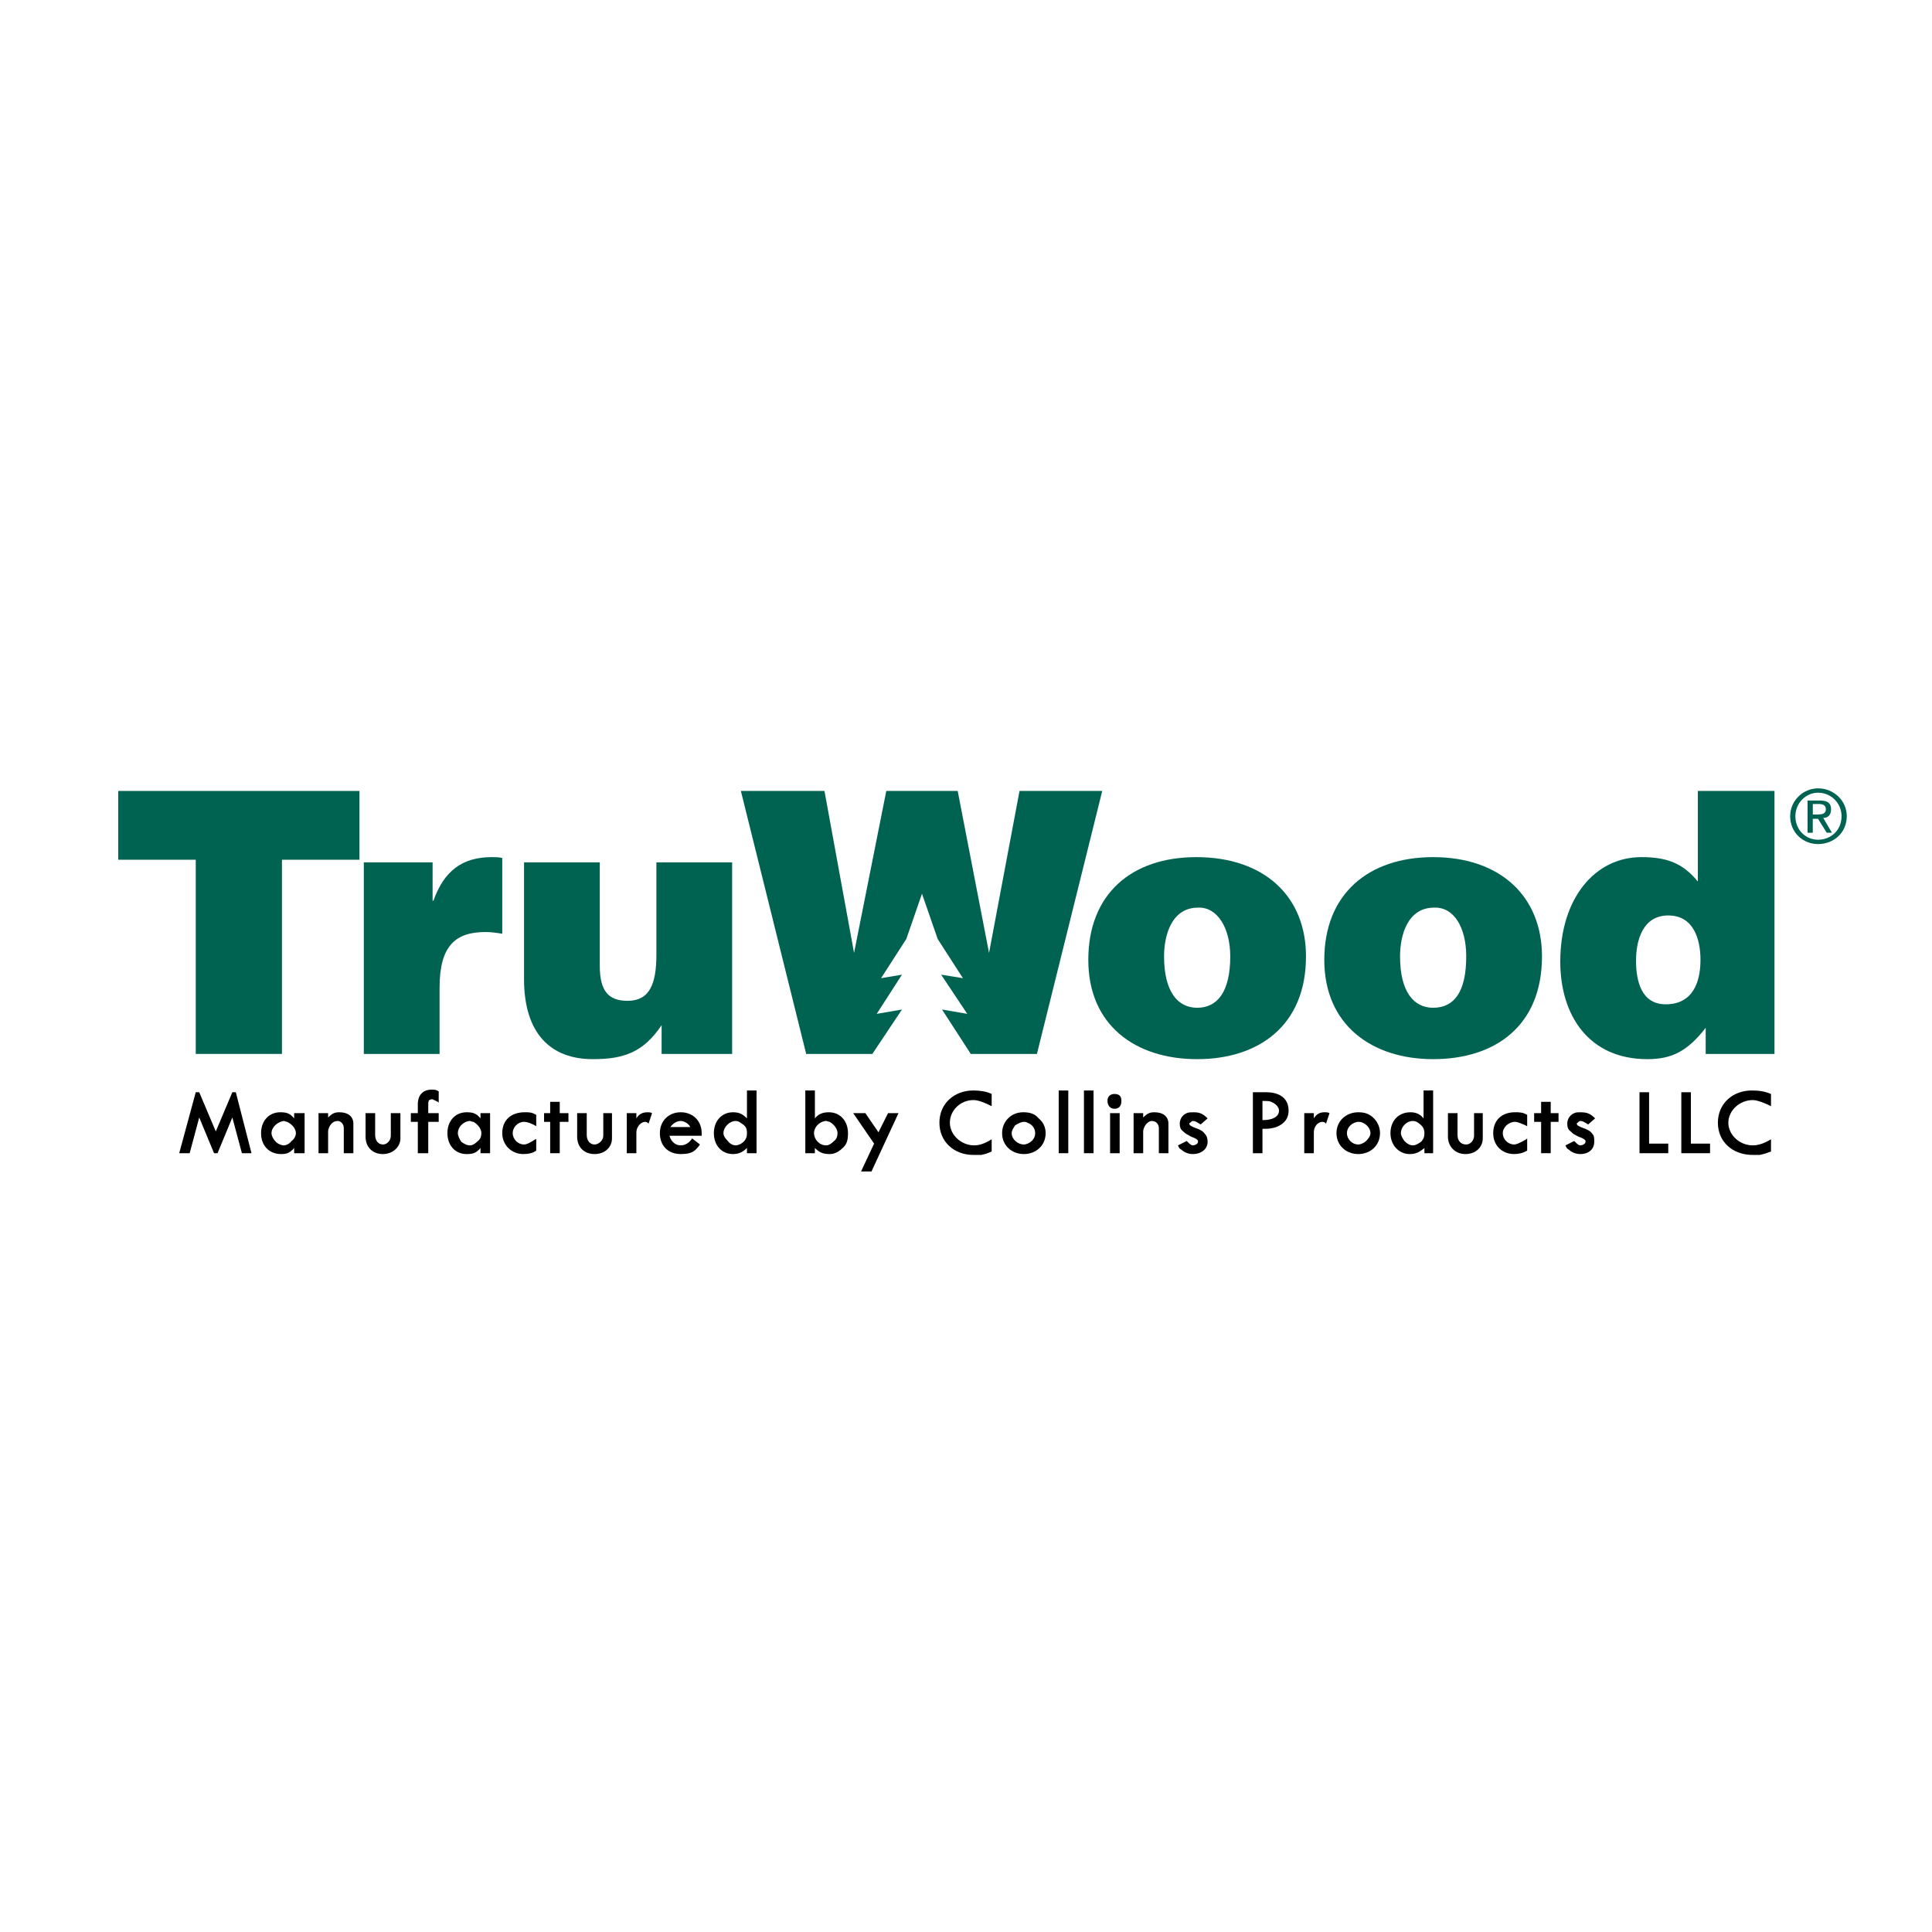 <?xml version="1.0" encoding="utf-8"?>
<!-- Generator: Adobe Illustrator 13.0.0, SVG Export Plug-In . SVG Version: 6.00 Build 14948)  -->
<!DOCTYPE svg PUBLIC "-//W3C//DTD SVG 1.0//EN" "http://www.w3.org/TR/2001/REC-SVG-20010904/DTD/svg10.dtd">
<svg version="1.0" id="Layer_1" xmlns="http://www.w3.org/2000/svg" xmlns:xlink="http://www.w3.org/1999/xlink" x="0px" y="0px"
	 width="192.756px" height="192.756px" viewBox="0 0 192.756 192.756" enable-background="new 0 0 192.756 192.756"
	 xml:space="preserve">
<g>
	<polygon fill-rule="evenodd" clip-rule="evenodd" fill="#FFFFFF" points="0,0 192.756,0 192.756,192.756 0,192.756 0,0 	"/>
	<polygon fill-rule="evenodd" clip-rule="evenodd" fill="#006351" points="95.549,78.913 98.677,95.072 101.718,78.913 
		109.971,78.913 103.455,105.15 96.853,105.15 93.985,100.719 96.505,101.154 93.898,97.244 96.07,97.592 93.551,93.682 
		91.987,89.165 90.423,93.682 87.904,97.592 89.989,97.244 87.469,101.154 89.989,100.719 87.035,105.15 80.433,105.15 
		73.917,78.913 82.257,78.913 85.21,95.072 88.425,78.913 95.549,78.913 	"/>
	<polygon fill-rule="evenodd" clip-rule="evenodd" fill="#006351" points="11.798,85.776 19.53,85.776 19.53,105.15 28.131,105.15 
		28.131,85.776 35.864,85.776 35.864,78.913 11.798,78.913 11.798,85.776 	"/>
	<path fill-rule="evenodd" clip-rule="evenodd" fill="#006351" d="M36.298,105.15h7.558v-6.604c0-4.169,1.564-5.559,4.604-5.559
		c0.521,0,1.13,0.086,1.651,0.173v-7.558c-0.348-0.087-0.695-0.087-1.042-0.087c-2.954,0-4.778,1.391-5.821,4.344h-0.087v-3.823
		h-6.863V105.15L36.298,105.15z"/>
	<path fill-rule="evenodd" clip-rule="evenodd" fill="#006351" d="M73.048,86.037h-7.559v9.209c0,2.955-0.695,4.605-2.867,4.605
		c-1.825,0-2.781-0.869-2.781-3.476V86.037h-7.558V97.68c0,5.473,2.693,7.992,6.863,7.992c3.127,0,5.039-0.695,6.863-3.389v2.867
		h7.037V86.037L73.048,86.037z"/>
	<path fill-rule="evenodd" clip-rule="evenodd" fill="#006351" d="M119.527,90.555c1.911-0.087,3.215,1.999,3.215,4.865
		c0,3.562-1.304,5.125-3.302,5.125c-1.911,0-3.301-1.562-3.301-5.125C116.14,93.248,116.922,90.555,119.527,90.555L119.527,90.555z
		 M108.581,95.768c0,6.515,4.691,9.904,10.859,9.904c6.082,0,10.86-3.301,10.86-10.252c0-5.994-4.17-9.904-10.947-9.904
		C112.925,85.516,108.581,89.165,108.581,95.768L108.581,95.768z"/>
	<path fill-rule="evenodd" clip-rule="evenodd" fill="#006351" d="M143.071,90.555c1.999-0.087,3.215,1.999,3.215,4.865
		c0,3.562-1.216,5.125-3.302,5.125c-1.911,0-3.301-1.562-3.301-5.125C139.684,93.248,140.465,90.555,143.071,90.555L143.071,90.555z
		 M132.125,95.768c0,6.515,4.778,9.904,10.859,9.904c6.169,0,10.86-3.301,10.86-10.252c0-5.994-4.17-9.904-10.86-9.904
		C136.556,85.516,132.125,89.165,132.125,95.768L132.125,95.768z"/>
	<path fill-rule="evenodd" clip-rule="evenodd" fill="#006351" d="M177.041,105.15V78.913h-7.646v9.036
		c-1.563-1.912-3.214-2.433-5.646-2.433c-4.604,0-8.08,4.083-8.08,10.426c0,5.387,2.867,9.73,8.688,9.73
		c2.432,0,3.996-0.781,5.82-3.127v2.605H177.041L177.041,105.15z M166.182,100.199c-2.433,0-2.954-2.346-2.954-4.345
		c0-2.085,0.695-4.518,3.215-4.518c2.519,0,3.214,2.345,3.214,4.431C169.656,98.027,168.874,100.199,166.182,100.199
		L166.182,100.199z"/>
	<polygon fill-rule="evenodd" clip-rule="evenodd" points="19.53,108.973 17.88,115.055 18.922,115.055 19.878,111.492 
		19.878,111.492 21.355,115.055 21.703,115.055 23.18,111.492 23.18,111.492 24.135,115.055 25.091,115.055 23.527,108.973 
		23.18,108.973 21.529,112.883 19.878,108.973 19.53,108.973 	"/>
	<path fill-rule="evenodd" clip-rule="evenodd" d="M28.306,111.84L28.306,111.84c0.086,0,0.26,0.088,0.347,0.088
		c0.521,0.26,0.869,0.693,0.869,1.129c0,0.26-0.174,0.607-0.435,0.781c-0.174,0.26-0.521,0.436-0.782,0.436
		c-0.261,0-0.608-0.176-0.782-0.348c-0.261-0.262-0.435-0.609-0.435-0.869C27.089,112.447,27.697,111.928,28.306,111.84
		L28.306,111.84z M29.348,115.055h1.042v-3.996h-1.042v0.521c-0.434-0.521-0.782-0.609-1.39-0.609c-1.13,0-1.912,0.869-1.912,2.086
		s0.782,2.084,1.998,2.084c0.521,0,0.869-0.086,1.303-0.607V115.055L29.348,115.055z"/>
	<path fill-rule="evenodd" clip-rule="evenodd" d="M32.736,111.059h-0.956v3.996h0.956v-2.172c0-0.262,0.173-0.607,0.348-0.781
		c0.173-0.174,0.347-0.262,0.608-0.262c0.348,0,0.608,0.348,0.608,0.695v2.52h0.955v-2.953c0-0.695-0.521-1.131-1.39-1.131
		c-0.435,0-0.695,0.088-1.129,0.521V111.059L32.736,111.059z"/>
	<path fill-rule="evenodd" clip-rule="evenodd" d="M36.472,111.059v2.346c0,1.043,0.695,1.736,1.738,1.736
		c0.956,0,1.738-0.693,1.738-1.562v-2.52h-0.956v2.258c0,0.436-0.347,0.869-0.782,0.869s-0.782-0.348-0.782-0.955v-2.172H36.472
		L36.472,111.059z"/>
	<path fill-rule="evenodd" clip-rule="evenodd" d="M41.685,111.059H40.99v0.869h0.695v3.127h1.042v-3.127h1.042v-0.869h-1.042
		v-0.955c0-0.088,0-0.174,0.087-0.348c0.087,0,0.174-0.088,0.261-0.088c0.087,0,0.261,0.088,0.608,0.262c0,0,0,0,0.087,0.086v-1.129
		c-0.261-0.174-0.434-0.174-0.695-0.174c-0.869,0-1.39,0.521-1.39,1.477V111.059L41.685,111.059z"/>
	<path fill-rule="evenodd" clip-rule="evenodd" d="M46.81,111.84h0.087c0.087,0,0.174,0.088,0.347,0.088
		c0.435,0.26,0.782,0.693,0.782,1.129c0,0.26-0.086,0.607-0.347,0.781c-0.261,0.26-0.521,0.436-0.782,0.436
		c-0.348,0-0.608-0.176-0.869-0.348c-0.174-0.262-0.347-0.609-0.347-0.869C45.681,112.447,46.202,111.928,46.81,111.84L46.81,111.84
		z M47.94,115.055h0.956v-3.996H47.94v0.521c-0.434-0.521-0.782-0.609-1.391-0.609c-1.129,0-1.911,0.869-1.911,2.086
		s0.782,2.084,1.911,2.084c0.608,0,0.957-0.086,1.391-0.607V115.055L47.94,115.055z"/>
	<path fill-rule="evenodd" clip-rule="evenodd" d="M53.5,113.578c0,0.086,0,0.086-0.087,0.086c-0.521,0.348-0.869,0.521-1.129,0.521
		c-0.608,0-1.13-0.521-1.13-1.129c0-0.609,0.521-1.129,1.13-1.129c0.347,0,0.782,0.174,1.216,0.434v-1.129
		c-0.434-0.262-0.695-0.262-1.129-0.262c-1.39,0-2.259,0.783-2.259,2.086c0,1.217,0.956,2.084,2.085,2.084
		c0.521,0,0.956-0.086,1.303-0.346V113.578L53.5,113.578z"/>
	<polygon fill-rule="evenodd" clip-rule="evenodd" points="54.89,109.93 54.89,111.059 54.282,111.059 54.282,111.928 
		54.89,111.928 54.89,115.055 55.846,115.055 55.846,111.928 56.714,111.928 56.714,111.059 55.846,111.059 55.846,109.93 
		54.89,109.93 	"/>
	<path fill-rule="evenodd" clip-rule="evenodd" d="M57.583,111.059v2.346c0,1.043,0.695,1.736,1.737,1.736
		c1.043,0,1.737-0.693,1.737-1.562v-2.52H60.19v2.258c0,0.436-0.435,0.869-0.869,0.869s-0.782-0.348-0.782-0.955v-2.172H57.583
		L57.583,111.059z"/>
	<path fill-rule="evenodd" clip-rule="evenodd" d="M63.491,111.059h-0.956v3.996h0.956v-2.086c0-0.521,0.435-1.041,0.869-1.041
		c0.174,0,0.26,0.086,0.348,0.174l0.348-1.043c-0.174-0.088-0.261-0.088-0.435-0.088c-0.521,0-0.868,0.174-1.129,0.609l0,0V111.059
		L63.491,111.059z"/>
	<path fill-rule="evenodd" clip-rule="evenodd" d="M66.879,112.447c0.26-0.346,0.608-0.607,1.042-0.607
		c0.348,0,0.782,0.262,0.956,0.607H66.879L66.879,112.447z M69.051,113.578c-0.261,0.434-0.695,0.695-1.129,0.695
		c-0.521,0-0.956-0.348-1.129-0.957h3.214c0-0.086,0-0.174,0-0.26c0-1.217-0.869-2.086-2.085-2.086
		c-1.216,0-2.085,0.869-2.085,2.086s0.782,2.084,2.085,2.084c0.608,0,1.129-0.086,1.477-0.434c0.173-0.174,0.261-0.26,0.435-0.521
		L69.051,113.578L69.051,113.578z"/>
	<path fill-rule="evenodd" clip-rule="evenodd" d="M73.396,111.84L73.396,111.84c0.173,0,0.434,0.088,0.608,0.262
		c0.435,0.26,0.521,0.52,0.521,0.955c0,0.348-0.086,0.607-0.347,0.869c-0.174,0.172-0.521,0.348-0.782,0.348
		c-0.261,0-0.608-0.176-0.782-0.436c-0.261-0.26-0.435-0.521-0.435-0.781C72.179,112.447,72.787,111.84,73.396,111.84L73.396,111.84
		z M74.524,108.799v2.781c-0.434-0.436-0.782-0.609-1.39-0.609c-1.129,0-1.911,0.869-1.911,2.086s0.782,2.084,1.911,2.084
		c0.521,0,0.956-0.174,1.39-0.607v0.521h0.956v-6.256H74.524L74.524,108.799z"/>
	<path fill-rule="evenodd" clip-rule="evenodd" d="M82.344,111.84h0.087c0.087,0,0.261,0.088,0.348,0.088
		c0.434,0.26,0.782,0.693,0.782,1.129c0,0.26-0.087,0.607-0.348,0.781c-0.26,0.26-0.521,0.436-0.782,0.436
		c-0.695,0-1.216-0.609-1.216-1.217C81.214,112.447,81.736,111.928,82.344,111.84L82.344,111.84z M80.346,108.799v6.256h0.956
		v-0.521c0.435,0.434,0.782,0.607,1.477,0.607c0.521,0,0.956-0.26,1.39-0.693c0.348-0.35,0.435-0.783,0.435-1.391
		c0-1.217-0.782-2.086-1.911-2.086c-0.608,0-1.043,0.174-1.39,0.609l0,0v-2.781H80.346L80.346,108.799z"/>
	<polygon fill-rule="evenodd" clip-rule="evenodd" points="85.124,111.059 87.209,114.098 85.906,116.879 86.948,116.879 
		89.642,111.059 88.599,111.059 87.644,112.969 86.34,111.059 85.124,111.059 	"/>
	<path fill-rule="evenodd" clip-rule="evenodd" d="M98.938,113.664c-0.695,0.434-1.216,0.609-1.737,0.609
		c-1.304,0-2.433-1.043-2.433-2.26c0-1.215,1.042-2.258,2.345-2.258c0.521,0,1.129,0.26,1.825,0.607v-1.217
		c-0.521-0.26-1.216-0.348-1.825-0.348c-1.911,0-3.388,1.305-3.388,3.215c0,1.912,1.477,3.215,3.388,3.215c0.261,0,0.608,0,0.782,0
		c0.435-0.088,0.695-0.174,1.043-0.348V113.664L98.938,113.664z"/>
	<path fill-rule="evenodd" clip-rule="evenodd" d="M102.152,111.928c0.087,0,0.26,0,0.347,0.086
		c0.521,0.174,0.782,0.607,0.782,1.043c0,0.26-0.087,0.521-0.348,0.781c-0.174,0.174-0.521,0.348-0.781,0.348
		c-0.608,0-1.217-0.521-1.217-1.129c0-0.262,0.174-0.521,0.348-0.781C101.544,112.102,101.892,111.928,102.152,111.928
		L102.152,111.928z M102.152,110.971h-0.087c-1.13,0-2.085,0.869-2.085,2.086s0.955,2.084,2.172,2.084
		c1.216,0,2.172-0.867,2.172-2.084c0-0.609-0.261-1.129-0.695-1.477C103.281,111.145,102.76,110.971,102.152,110.971
		L102.152,110.971z"/>
	<polygon fill-rule="evenodd" clip-rule="evenodd" points="105.627,108.799 106.583,108.799 106.583,115.055 105.627,115.055 
		105.627,108.799 	"/>
	<polygon fill-rule="evenodd" clip-rule="evenodd" points="108.146,108.799 109.103,108.799 109.103,115.055 108.146,115.055 
		108.146,108.799 	"/>
	<path fill-rule="evenodd" clip-rule="evenodd" d="M110.753,115.055h0.956v-3.996h-0.956V115.055L110.753,115.055z M111.188,109.146
		L111.188,109.146c-0.435,0-0.695,0.262-0.695,0.695c0,0.436,0.261,0.781,0.695,0.781s0.695-0.26,0.695-0.781
		C111.883,109.408,111.709,109.146,111.188,109.146L111.188,109.146z"/>
	<path fill-rule="evenodd" clip-rule="evenodd" d="M114.055,111.059h-0.956v3.996h0.956v-2.172c0-0.262,0.174-0.607,0.348-0.781
		c0.173-0.174,0.347-0.262,0.521-0.262c0.435,0,0.695,0.348,0.695,0.695v2.52h0.955v-2.953c0-0.695-0.521-1.131-1.39-1.131
		c-0.435,0-0.695,0.088-1.129,0.521V111.059L114.055,111.059z"/>
	<path fill-rule="evenodd" clip-rule="evenodd" d="M117.529,114.273c0.087,0.26,0.174,0.348,0.348,0.434
		c0.261,0.26,0.695,0.434,1.13,0.434c0.868,0,1.477-0.52,1.477-1.215c0-0.348-0.087-0.609-0.261-0.783
		c-0.174-0.26-0.435-0.434-0.956-0.607c-0.434-0.174-0.608-0.26-0.608-0.434c0,0,0-0.088,0.088-0.088
		c0.087-0.086,0.173-0.174,0.261-0.174c0.26,0,0.347,0.088,0.781,0.348l0.695-0.607c-0.521-0.521-0.869-0.609-1.391-0.609
		c-0.26,0-0.521,0-0.694,0.088c-0.435,0.174-0.695,0.607-0.695,1.043c0,0.346,0.087,0.607,0.348,0.781
		c0.261,0.26,0.348,0.26,0.782,0.521c0.521,0.174,0.694,0.348,0.694,0.434c0,0.088,0,0.174-0.087,0.26
		c-0.087,0.088-0.261,0.176-0.434,0.176c-0.174,0-0.349-0.176-0.608-0.436L117.529,114.273L117.529,114.273z"/>
	<path fill-rule="evenodd" clip-rule="evenodd" d="M125.957,109.842c0.434,0,0.694,0,0.868,0.088
		c0.435,0.174,0.782,0.52,0.782,0.869c0,0.607-0.608,0.955-1.65,0.955V109.842L125.957,109.842z M125.001,108.973v6.082h0.956
		v-2.434h0.26c0.695,0,1.304-0.174,1.738-0.52c0.434-0.348,0.607-0.783,0.607-1.303c0-1.131-0.781-1.826-2.258-1.826H125.001
		L125.001,108.973z"/>
	<path fill-rule="evenodd" clip-rule="evenodd" d="M131.082,111.059h-0.955v3.996h0.955v-2.086c0-0.521,0.348-1.041,0.869-1.041
		c0.174,0,0.261,0.086,0.348,0.174l0.348-1.043c-0.174-0.088-0.261-0.088-0.521-0.088c-0.435,0-0.782,0.174-1.043,0.609l0,0V111.059
		L131.082,111.059z"/>
	<path fill-rule="evenodd" clip-rule="evenodd" d="M135.514,111.928c0.174,0,0.26,0,0.434,0.086
		c0.435,0.174,0.782,0.607,0.782,1.043c0,0.26-0.174,0.521-0.435,0.781c-0.174,0.174-0.521,0.348-0.781,0.348
		c-0.608,0-1.13-0.521-1.13-1.129c0-0.262,0.087-0.521,0.348-0.781C134.905,112.102,135.253,111.928,135.514,111.928
		L135.514,111.928z M135.514,110.971L135.514,110.971c-1.217,0-2.173,0.869-2.173,2.086s0.956,2.084,2.173,2.084
		c1.216,0,2.171-0.867,2.171-2.084c0-0.609-0.26-1.129-0.607-1.477C136.643,111.145,136.208,110.971,135.514,110.971
		L135.514,110.971z"/>
	<path fill-rule="evenodd" clip-rule="evenodd" d="M140.986,111.84L140.986,111.84c0.174,0,0.435,0.088,0.608,0.262
		c0.348,0.26,0.521,0.52,0.521,0.955c0,0.348-0.087,0.607-0.348,0.869c-0.261,0.172-0.521,0.348-0.782,0.348
		c-0.348,0-0.607-0.176-0.868-0.436c-0.174-0.26-0.348-0.521-0.348-0.781C139.771,112.447,140.292,111.84,140.986,111.84
		L140.986,111.84z M142.029,108.799v2.781c-0.348-0.436-0.782-0.609-1.304-0.609c-1.216,0-1.998,0.869-1.998,2.086
		s0.869,2.084,1.911,2.084c0.608,0,0.956-0.174,1.478-0.607v0.521h0.868v-6.256H142.029L142.029,108.799z"/>
	<path fill-rule="evenodd" clip-rule="evenodd" d="M144.462,111.059v2.346c0,1.043,0.781,1.736,1.737,1.736
		c1.043,0,1.737-0.693,1.737-1.562v-2.52h-0.868v2.258c0,0.436-0.348,0.869-0.782,0.869c-0.521,0-0.869-0.348-0.869-0.955v-2.172
		H144.462L144.462,111.059z"/>
	<path fill-rule="evenodd" clip-rule="evenodd" d="M152.367,113.578c-0.086,0.086-0.086,0.086-0.086,0.086
		c-0.608,0.348-0.956,0.521-1.217,0.521c-0.607,0-1.129-0.521-1.129-1.129c0-0.609,0.607-1.129,1.216-1.129
		c0.261,0,0.695,0.174,1.216,0.434v-1.129c-0.434-0.262-0.781-0.262-1.216-0.262c-1.303,0-2.172,0.783-2.172,2.086
		c0,1.217,0.869,2.084,2.085,2.084c0.435,0,0.869-0.086,1.303-0.346V113.578L152.367,113.578z"/>
	<polygon fill-rule="evenodd" clip-rule="evenodd" points="153.758,109.93 153.758,111.059 153.062,111.059 153.062,111.928 
		153.758,111.928 153.758,115.055 154.714,115.055 154.714,111.928 155.495,111.928 155.495,111.059 154.714,111.059 
		154.714,109.93 153.758,109.93 	"/>
	<path fill-rule="evenodd" clip-rule="evenodd" d="M156.19,114.273c0.087,0.26,0.174,0.348,0.348,0.434
		c0.261,0.26,0.694,0.434,1.129,0.434c0.869,0,1.391-0.52,1.391-1.215c0-0.348,0-0.609-0.174-0.783
		c-0.174-0.26-0.435-0.434-0.956-0.607c-0.435-0.174-0.608-0.26-0.608-0.434c0,0,0-0.088,0.087-0.088
		c0.087-0.086,0.174-0.174,0.261-0.174c0.261,0,0.348,0.088,0.782,0.348l0.695-0.607c-0.521-0.521-0.869-0.609-1.478-0.609
		c-0.261,0-0.435,0-0.607,0.088c-0.435,0.174-0.695,0.607-0.695,1.043c0,0.346,0.087,0.607,0.348,0.781
		c0.26,0.26,0.26,0.26,0.781,0.521c0.521,0.174,0.695,0.348,0.695,0.434c0,0.088,0,0.174-0.087,0.26
		c-0.087,0.088-0.261,0.176-0.435,0.176s-0.348-0.176-0.607-0.436L156.19,114.273L156.19,114.273z"/>
	<polygon fill-rule="evenodd" clip-rule="evenodd" points="163.574,108.973 163.574,115.055 166.442,115.055 166.442,114.098 
		164.53,114.098 164.53,108.973 163.574,108.973 	"/>
	<polygon fill-rule="evenodd" clip-rule="evenodd" points="167.745,108.973 167.745,115.055 170.612,115.055 170.612,114.098 
		168.701,114.098 168.701,108.973 167.745,108.973 	"/>
	<path fill-rule="evenodd" clip-rule="evenodd" d="M176.693,113.664c-0.695,0.434-1.303,0.609-1.824,0.609
		c-1.303,0-2.433-1.043-2.433-2.26c0-1.215,1.13-2.258,2.433-2.258c0.435,0,1.129,0.26,1.824,0.607v-1.217
		c-0.607-0.26-1.216-0.348-1.911-0.348c-1.911,0-3.388,1.305-3.388,3.215c0,1.912,1.477,3.215,3.475,3.215c0.261,0,0.521,0,0.695,0
		c0.434-0.088,0.695-0.174,1.129-0.348V113.664L176.693,113.664z"/>
	<path fill-rule="evenodd" clip-rule="evenodd" fill="#006351" d="M179.126,81.433c0-1.303,1.043-2.346,2.26-2.346
		c1.303,0,2.345,1.042,2.345,2.346c0,1.39-1.042,2.346-2.345,2.346C180.169,83.778,179.126,82.823,179.126,81.433L179.126,81.433z
		 M181.386,84.213c1.563,0,2.866-1.129,2.866-2.78c0-1.564-1.303-2.78-2.866-2.78c-1.478,0-2.78,1.216-2.78,2.78
		C178.605,83.083,179.908,84.213,181.386,84.213L181.386,84.213z M180.864,81.693h0.521l0.868,1.39h0.521l-0.869-1.477
		c0.435,0,0.782-0.261,0.782-0.869c0-0.608-0.348-0.869-1.13-0.869h-1.216v3.215h0.521V81.693L180.864,81.693z M180.864,81.259
		v-1.042h0.607c0.348,0,0.695,0.087,0.695,0.521c0,0.435-0.348,0.521-0.781,0.521H180.864L180.864,81.259z"/>
</g>
</svg>
